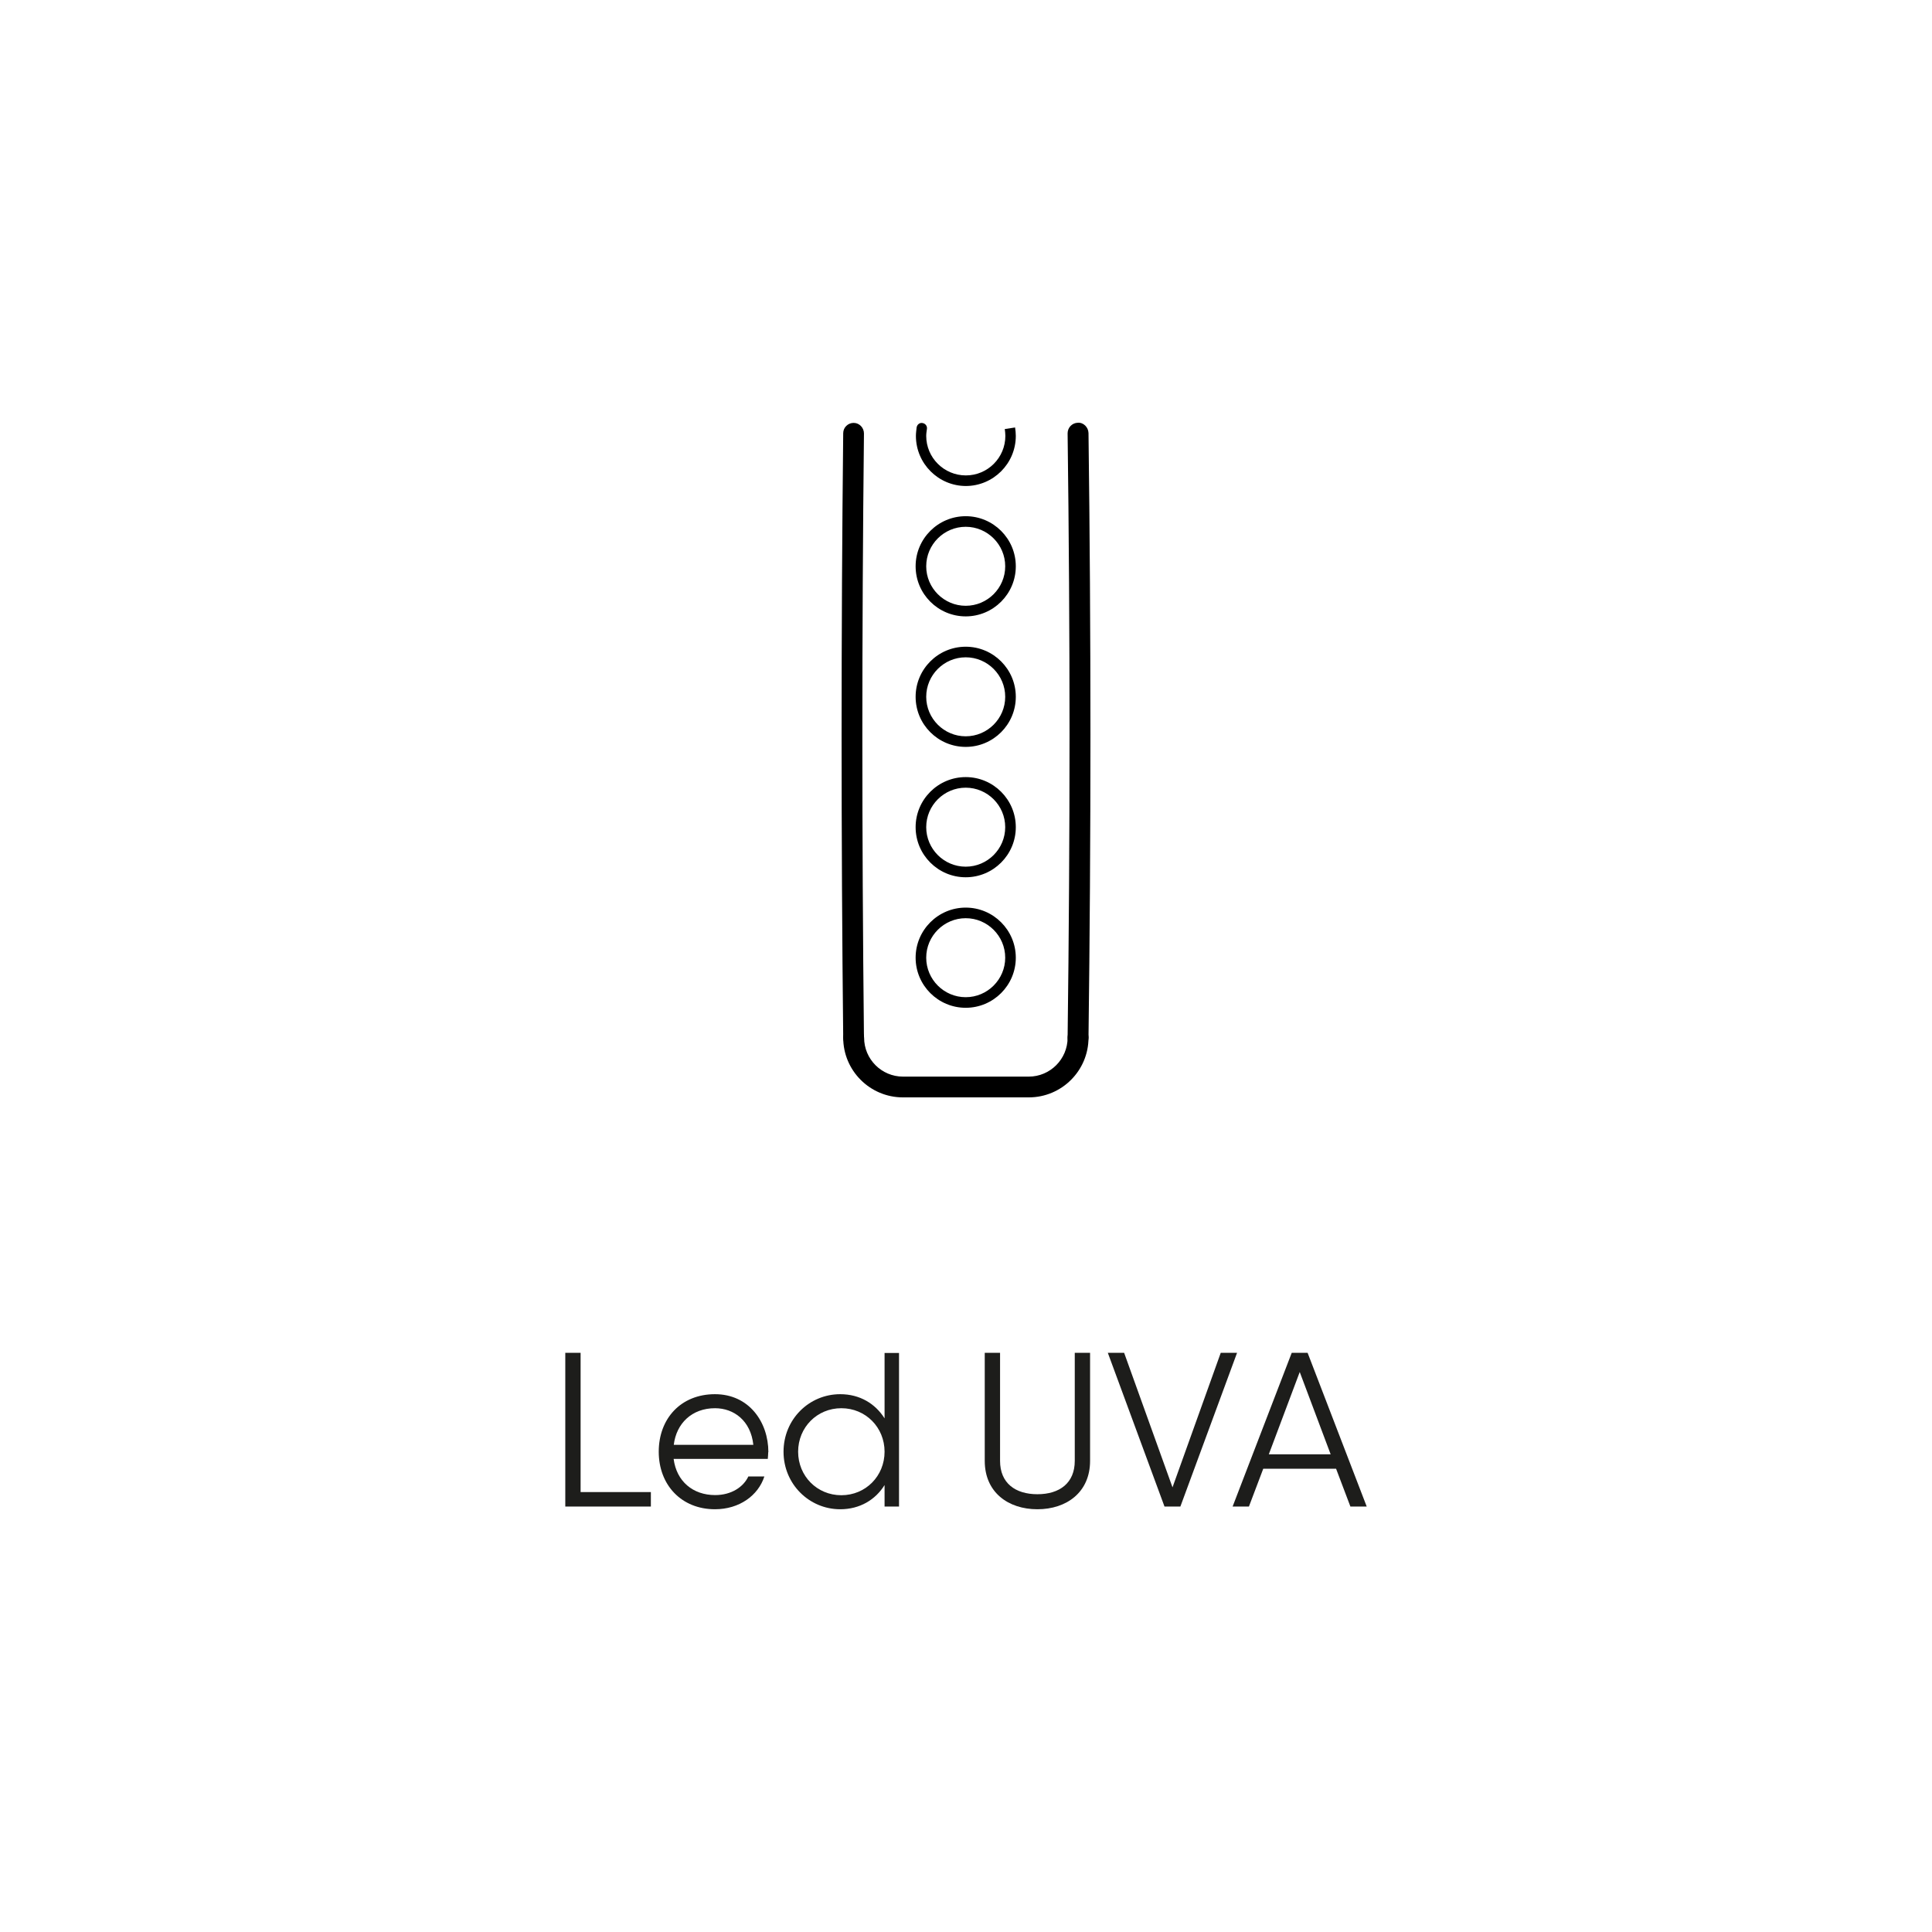 <?xml version="1.0" encoding="UTF-8"?>
<svg id="Livello_1" data-name="Livello 1" xmlns="http://www.w3.org/2000/svg" viewBox="0 0 135 135">
  <defs>
    <style>
      .cls-1 {
        fill: #1d1d1b;
      }
    </style>
  </defs>
  <g id="Livello_1-2" data-name="Livello 1-2">
    <path d="M67.5,33.96c-1.93,0-3.5-1.57-3.5-3.5,0-.2.03-.4.05-.59.03-.2.21-.35.41-.31.2.03.34.21.31.41-.02.15-.05.32-.05.49,0,1.52,1.24,2.76,2.77,2.76s2.76-1.24,2.76-2.76c0-.16-.02-.31-.04-.48l.72-.11c.03.2.05.39.05.59,0,1.93-1.57,3.5-3.5,3.5"/>
    <path d="M67.48,36.81c-1.52,0-2.76,1.24-2.76,2.76s1.24,2.76,2.76,2.76,2.76-1.24,2.76-2.76-1.24-2.76-2.76-2.76M67.48,43.07c-1.93,0-3.5-1.57-3.5-3.5s1.57-3.5,3.5-3.5,3.5,1.57,3.5,3.5-1.57,3.5-3.5,3.5"/>
    <path d="M67.48,45.93c-1.52,0-2.76,1.24-2.76,2.76s1.24,2.76,2.76,2.76,2.76-1.24,2.76-2.76-1.24-2.76-2.76-2.76M67.48,52.19c-1.93,0-3.5-1.57-3.5-3.5s1.57-3.5,3.5-3.5,3.5,1.57,3.5,3.5-1.57,3.5-3.5,3.5"/>
    <path d="M67.48,55.04c-1.52,0-2.76,1.24-2.76,2.76s1.24,2.76,2.76,2.76,2.76-1.24,2.76-2.76-1.24-2.76-2.76-2.76M67.48,61.3c-1.93,0-3.5-1.57-3.5-3.5s1.57-3.5,3.5-3.5,3.5,1.57,3.5,3.5-1.57,3.5-3.5,3.5"/>
    <path d="M67.48,64.16c-1.52,0-2.76,1.24-2.76,2.76s1.24,2.76,2.76,2.76,2.76-1.24,2.76-2.76-1.24-2.76-2.76-2.76M67.48,70.42c-1.93,0-3.5-1.57-3.5-3.5s1.57-3.5,3.5-3.5,3.5,1.57,3.5,3.5-1.57,3.5-3.5,3.5"/>
    <path d="M59.65,73.23c-.4,0-.72-.32-.73-.72-.15-13.87-.15-28.47,0-42.24,0-.4.33-.72.73-.72h0c.4,0,.72.34.72.74-.15,13.76-.15,28.35,0,42.21,0,.4-.32.73-.72.73h0Z"/>
    <path d="M75.32,73.23h0c-.4,0-.72-.34-.72-.74.18-13.85.18-28.45,0-42.21,0-.4.31-.73.72-.74.39-.03.73.32.74.72.18,13.77.18,28.38,0,42.24,0,.4-.33.72-.73.72"/>
    <path d="M71.87,76.68h-8.78c-2.3,0-4.17-1.87-4.17-4.17,0-.4.33-.73.73-.73s.73.32.73.73c0,1.5,1.22,2.72,2.72,2.72h8.78c1.5,0,2.72-1.22,2.72-2.72,0-.4.33-.73.73-.73s.73.32.73.73c0,2.3-1.87,4.17-4.17,4.17"/>
    <path class="cls-1" d="M45.48,104.26v1.01h-5.98v-10.74h1.07v9.73s4.91,0,4.91,0Z"/>
    <path class="cls-1" d="M53.68,101.47c0,.15-.02.32-.03.47h-6.58c.2,1.57,1.35,2.53,2.9,2.53,1.14,0,1.98-.57,2.32-1.3h1.12c-.43,1.33-1.75,2.29-3.45,2.29-2.35,0-3.93-1.7-3.93-4.02s1.55-4.02,3.93-4.02,3.73,1.95,3.73,4.05h-.01ZM47.07,100.96h5.57c-.18-1.69-1.36-2.56-2.68-2.56-1.61,0-2.7,1.06-2.88,2.56h0Z"/>
    <path class="cls-1" d="M62.82,94.53v10.74h-1.01v-1.5c-.64,1.03-1.73,1.69-3.1,1.69-2.16,0-3.96-1.75-3.96-4.02s1.79-4.02,3.96-4.02c1.37,0,2.45.66,3.1,1.69v-4.57h1.01ZM61.81,101.44c0-1.7-1.32-3.04-3.02-3.04s-3.02,1.34-3.02,3.04,1.32,3.04,3.02,3.04,3.02-1.34,3.02-3.04Z"/>
    <path class="cls-1" d="M68.81,102.08v-7.55h1.07v7.55c0,1.55,1.06,2.33,2.61,2.33s2.61-.78,2.61-2.33v-7.55h1.07v7.55c0,2.19-1.64,3.38-3.68,3.38s-3.68-1.18-3.68-3.38Z"/>
    <path class="cls-1" d="M77.41,94.53h1.14l3.38,9.4,3.37-9.4h1.14l-3.96,10.74h-1.11l-3.96-10.74Z"/>
    <path class="cls-1" d="M93.36,102.63h-5.09l-1,2.64h-1.14l4.13-10.74h1.11l4.13,10.74h-1.14s-1-2.64-1-2.64ZM92.98,101.62l-2.16-5.75-2.16,5.75h4.33,0Z"/>
  </g>
</svg>